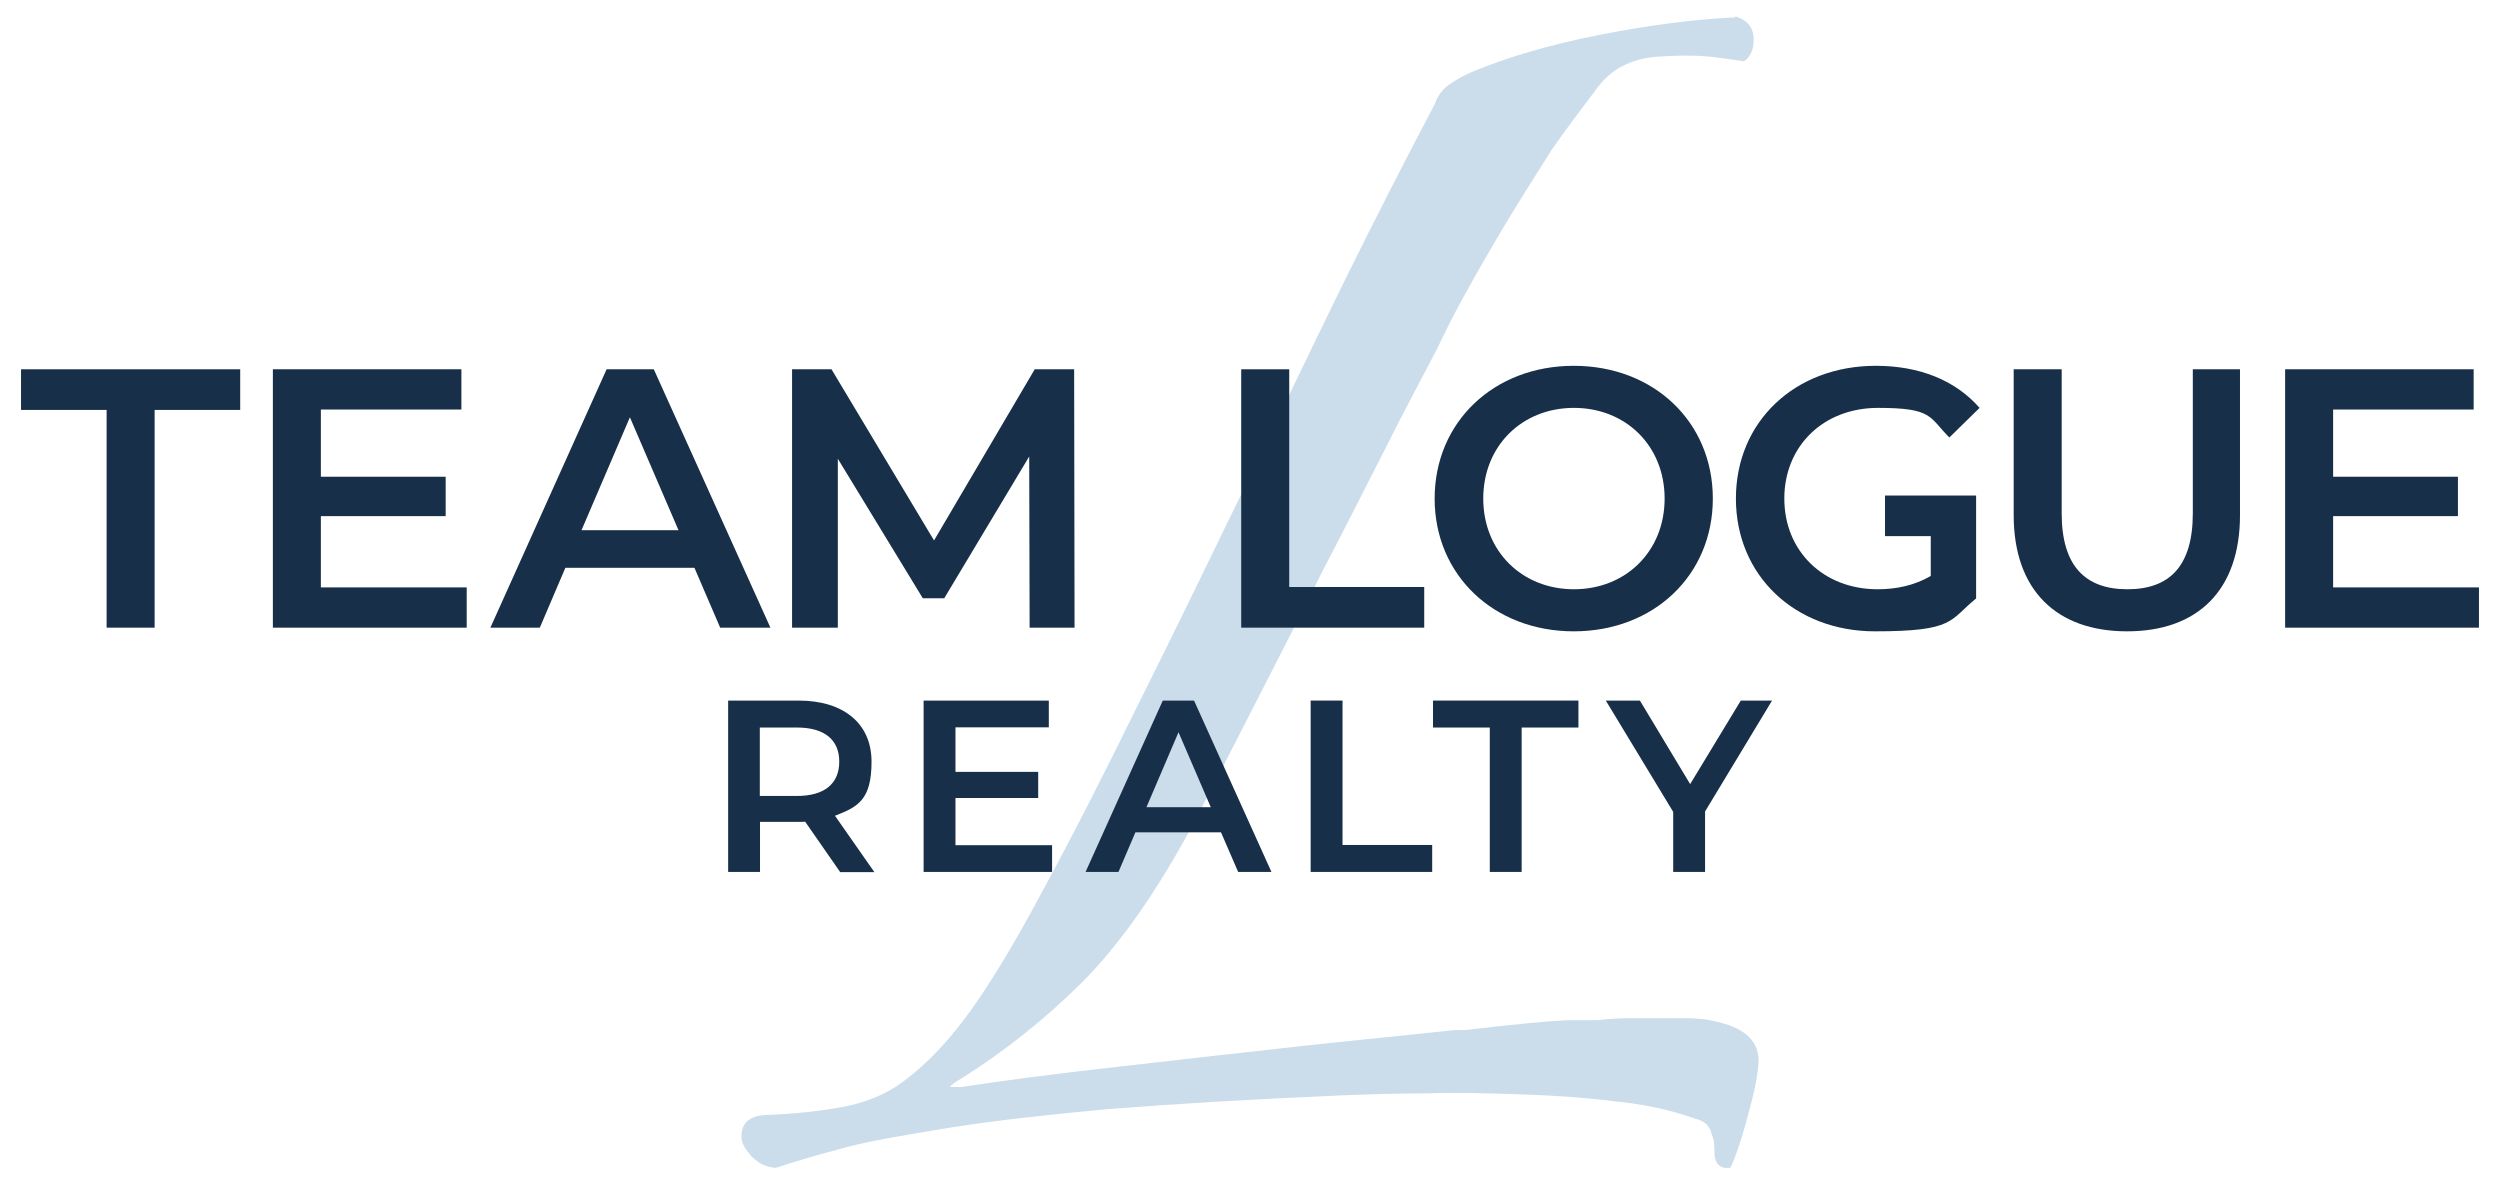 <?xml version="1.0" encoding="UTF-8"?>
<svg xmlns="http://www.w3.org/2000/svg" version="1.1" viewBox="0 0 1224 580">
  <defs>
    <style>
      .cls-1 {
        fill: #172f48;
      }

      .cls-2 {
        fill: #cbdcea;
      }
    </style>
  </defs>
  <!-- Generator: Adobe Illustrator 28.7.1, SVG Export Plug-In . SVG Version: 1.2.0 Build 142)  -->
  <g>
    <g id="Layer_1">
      <g>
        <path id="path4597" class="cls-2" d="M849.5,8c6.7,1.9,9.1,6.2,9.1,11.5s-1.9,8.6-4.8,10.5c-7.2-1-12.5-1.9-18.2-2.4-5.8-.5-12.9-.5-21.6,0-13.9.5-24,5.3-31.2,14.4-7.2,9.6-15.3,20.1-23,31.2-9.1,14.4-19.2,30.2-29.2,47.4-10.1,17.3-19.2,33.5-26.8,49.8-7.2,13.9-15.8,29.7-25.4,48.9-9.6,18.7-19.6,38.8-30.7,59.9-10.5,21.1-21.6,42.7-32.6,64.2-11,21.6-21.6,42.2-31.6,61.3-17.3,32.1-35.5,58-53.7,76.2-18.2,18.2-38.3,34-58.9,47-3.4,1.9-5.3,3.4-5.8,4.3h5.8c21.6-3.4,47.9-6.7,78.1-10.1,29.2-3.4,59.4-6.7,89.6-10.1,26.8-2.9,51.8-5.3,73.8-7.7h5.3c24-2.9,39.8-4.3,49.4-4.8h15.3c6.7-1,13.9-1,21.6-1h20.1c6.7,0,11.5.5,14.9,1.4,14.4,2.9,21.6,9.1,22,18.7,0,4.3-1,12-4.3,24-2.9,11.5-5.8,20.6-8.6,27.3l-1,1.9h-1.9c-1.4,0-5.8-.5-5.8-7.7s-1-7.2-1.9-10.5c-1-2.9-3.4-4.8-7.2-5.8-12-4.3-25.4-7.2-39.8-8.6-14.9-1.9-30.2-2.9-46-3.4-15.3-.5-30.7-1-45.5-.5-14.9,0-29.2.5-42.2,1-45,1.9-83.4,4.3-114.1,6.7-31.6,2.9-56.6,5.8-77.6,9.1-20.6,3.4-37.9,6.2-50.8,9.6-12.9,3.4-24.4,6.7-34.5,10.1-5.8-.5-9.1-2.9-12-5.8-2.9-3.4-4.8-6.2-4.8-9.6s1-10.1,12-10.5c13.9-.5,26.4-1.9,36.9-3.8,10.5-1.9,19.2-5.3,26.8-10.1,12-8.1,23-19.2,33.5-33.1,10.5-13.9,23.5-35,38.3-62.8,14.9-27.3,30.7-58.5,47.4-92.5,16.8-33.5,33.5-68.1,50.3-102.6,16.8-34.5,33.1-69,49.4-102.1,16.3-33.1,31.6-62.8,45-88.2,1.4-4.3,4.3-7.7,8.1-10.1,3.8-2.4,7.2-4.3,11-5.8,16.3-6.7,36.9-12.9,61.3-17.7,24.4-4.8,47-7.7,66.6-8.6"/>
        <g>
          <g>
            <g>
              <path class="cls-1" d="M52.3,200.7H10.3v-19.9h107.3v19.9h-41.9v106.6h-23.5v-106.6Z"/>
              <path class="cls-1" d="M228.5,287.6v19.7h-94.9v-126.5h92.3v19.7h-68.8v32.9h61.1v19.3h-61.1v34.9h71.4Z"/>
              <path class="cls-1" d="M340,278h-63.2l-12.5,29.3h-24.2l56.9-126.5h23.1l57.1,126.5h-24.6l-12.6-29.3ZM332.2,259.6l-23.8-55.3-23.7,55.3h47.5Z"/>
              <path class="cls-1" d="M504.1,307.3l-.2-83.8-41.6,69.4h-10.5l-41.6-68.3v82.7h-22.4v-126.5h19.3l50.2,83.8,49.3-83.8h19.3l.2,126.5h-22.2Z"/>
            </g>
            <g>
              <path class="cls-1" d="M607.7,180.8h23.5v106.6h66.1v19.9h-89.6v-126.5Z"/>
              <path class="cls-1" d="M702.4,244.1c0-37.4,28.9-65,68.1-65s68.1,27.5,68.1,65-28.9,65-68.1,65-68.1-27.6-68.1-65ZM815,244.1c0-25.8-19-44.4-44.4-44.4s-44.4,18.6-44.4,44.4,19,44.4,44.4,44.4,44.4-18.6,44.4-44.4Z"/>
              <path class="cls-1" d="M985.9,252.2v-71.4h23.5v70.5c0,26,11.7,37.2,32.2,37.2s32-11.2,32-37.2v-70.5h23.1v71.4c0,36.9-20.8,56.9-55.3,56.9s-55.5-20.1-55.5-56.9Z"/>
              <path class="cls-1" d="M1213.7,287.6v19.7h-94.9v-126.5h92.3v19.7h-68.8v32.9h61.1v19.3h-61.1v34.9h71.4Z"/>
              <path class="cls-1" d="M945.3,242.6h-22.4v19.9h22.4v19.5c-8.1,4.7-17,6.5-26,6.5-26.7,0-45.7-18.8-45.7-44.4s19-44.4,45.9-44.4,24.9,4.5,34.9,14.5l14.8-14.5c-11.9-13.6-29.6-20.6-50.8-20.6-39.6,0-68.5,27.3-68.5,65s28.9,65,68.1,65,36.3-5.4,49.5-16.1v-50.4h0s-22.2,0-22.2,0h0Z"/>
            </g>
          </g>
          <g>
            <path class="cls-1" d="M411.3,426.9l-17.1-24.6c-1.1.1-2.2.1-3.2.1h-18.9v24.5h-15.6v-83.9h34.5c22.1,0,35.7,11.3,35.7,29.9s-6.5,22.1-17.9,26.5l19.3,27.6h-16.8ZM390.2,356.2h-18.2v33.5h18.2c13.7,0,20.7-6.2,20.7-16.8s-7.1-16.7-20.7-16.7Z"/>
            <path class="cls-1" d="M515.1,413.8v13.1h-62.9v-83.9h61.3v13.1h-45.7v21.8h40.5v12.8h-40.5v23.1h47.4Z"/>
            <path class="cls-1" d="M597.9,407.5h-42l-8.3,19.4h-16.1l37.8-83.9h15.3l37.9,83.9h-16.3l-8.4-19.4ZM592.8,395.2l-15.8-36.7-15.7,36.7h31.5Z"/>
            <path class="cls-1" d="M641.7,343h15.6v70.7h43.9v13.2h-59.5v-83.9Z"/>
            <path class="cls-1" d="M729.4,356.2h-27.8v-13.2h71.2v13.2h-27.8v70.7h-15.6v-70.7Z"/>
            <path class="cls-1" d="M834.8,397.3v29.6h-15.6v-29.4l-33-54.5h16.7l24.6,40.9,24.8-40.9h15.3l-32.8,54.3Z"/>
          </g>
        </g>
      </g>
    </g>
  </g>
</svg>